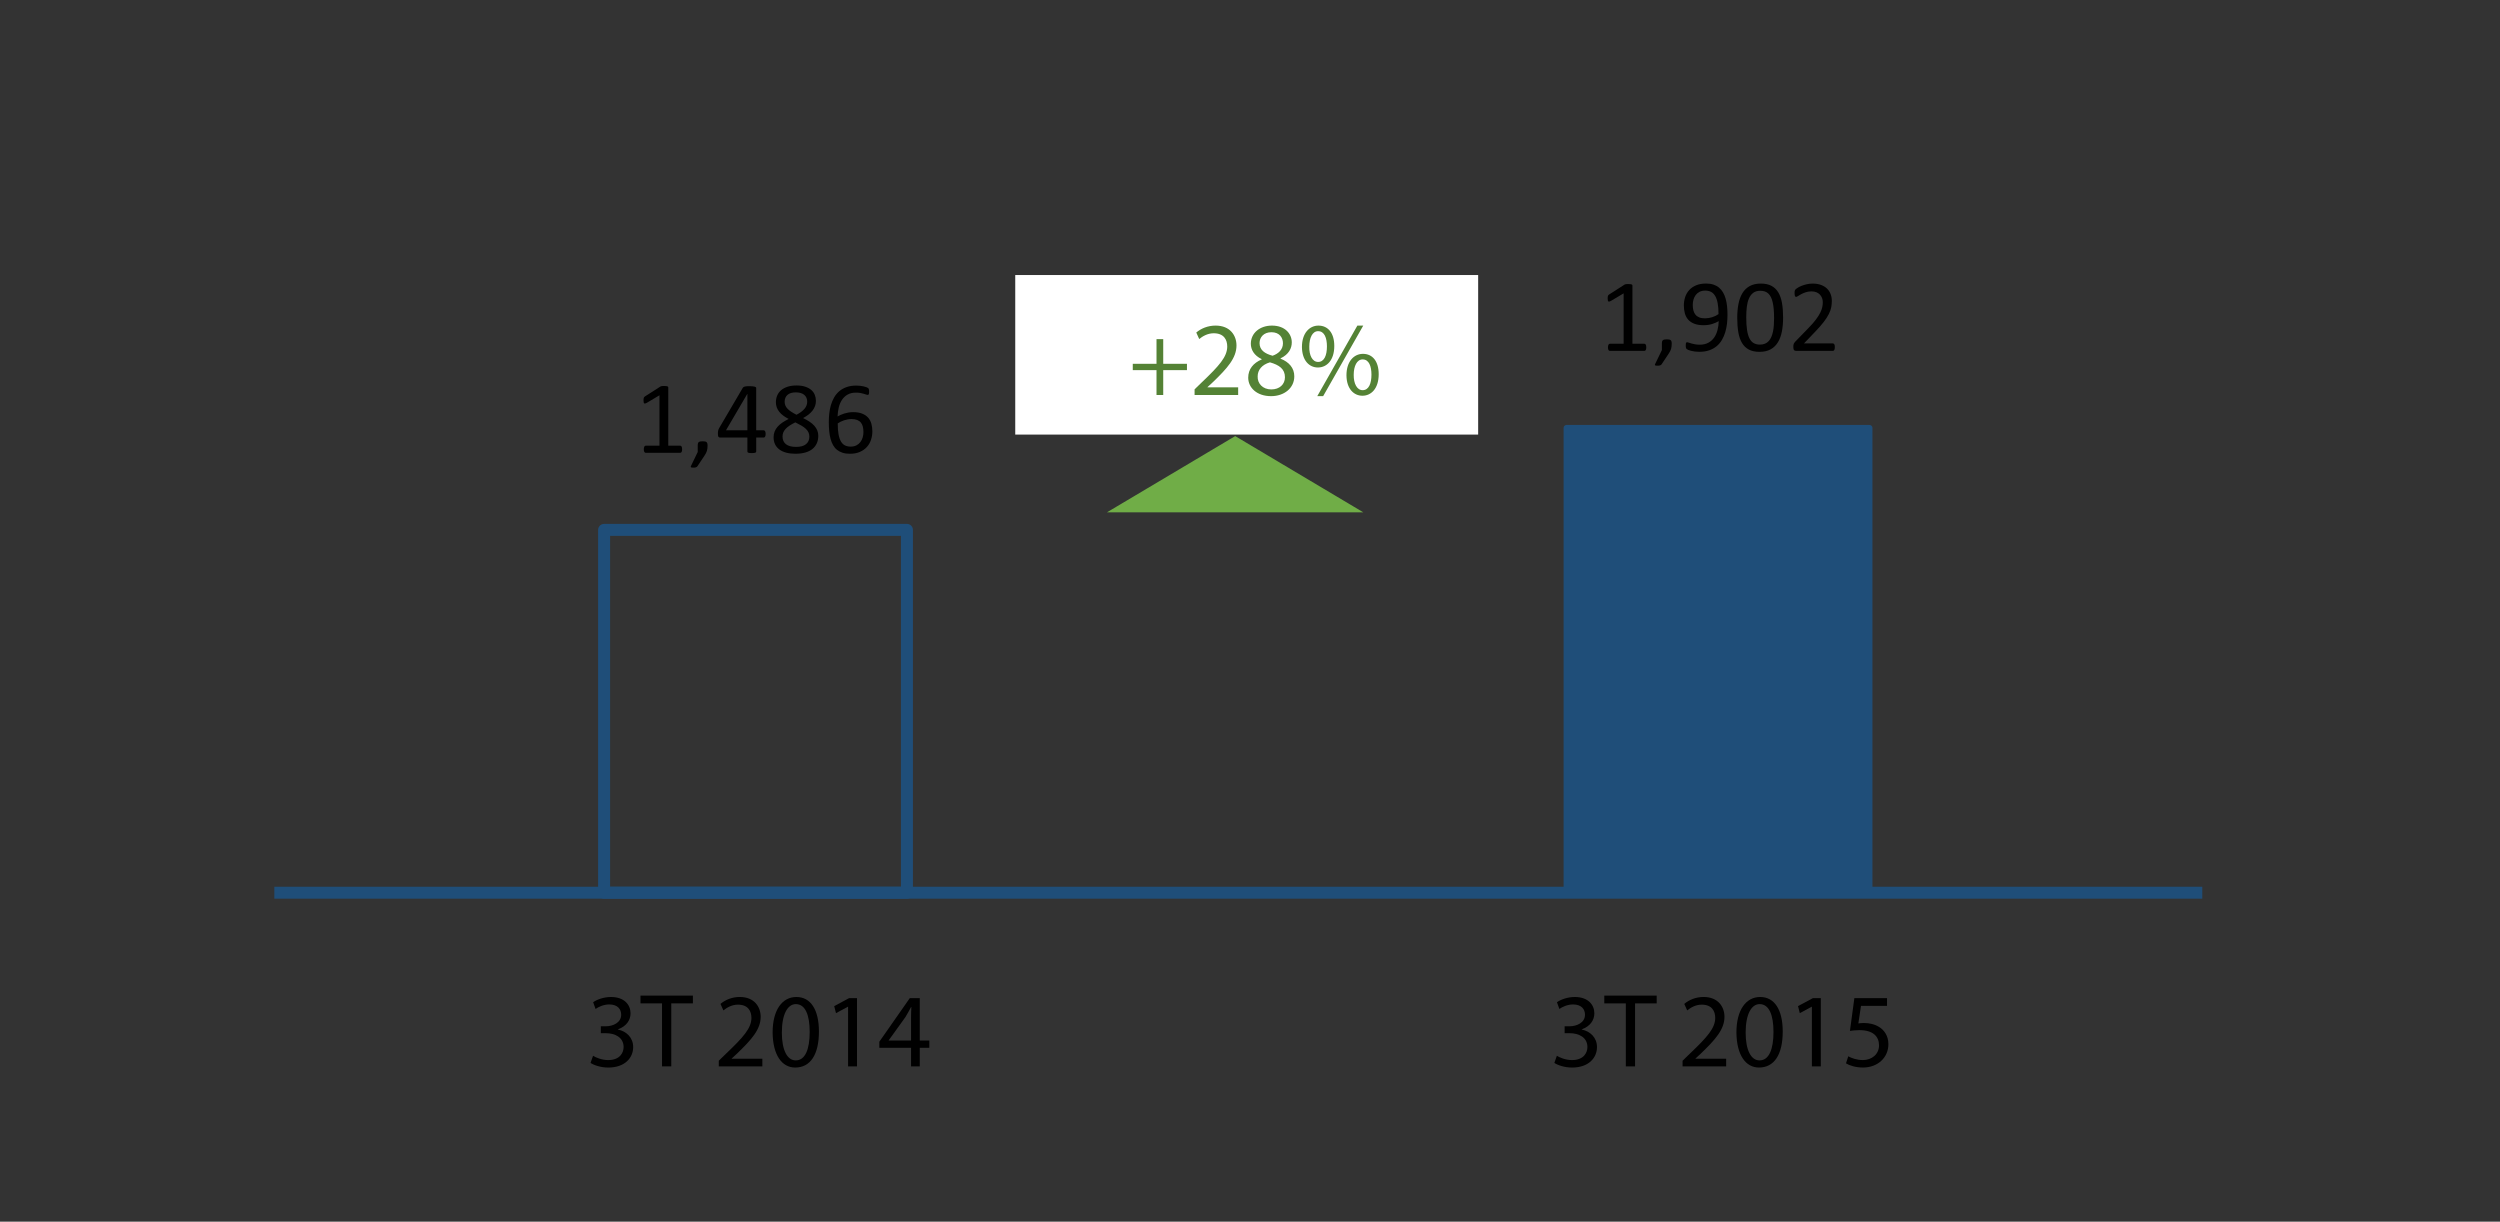 <?xml version="1.0" encoding="utf-8"?>
<!-- Generator: Adobe Illustrator 16.0.0, SVG Export Plug-In . SVG Version: 6.00 Build 0)  -->
<!DOCTYPE svg PUBLIC "-//W3C//DTD SVG 1.1//EN" "http://www.w3.org/Graphics/SVG/1.1/DTD/svg11.dtd">
<svg version="1.1" id="Layer_1" xmlns="http://www.w3.org/2000/svg" xmlns:xlink="http://www.w3.org/1999/xlink" x="0px" y="0px"
	 width="212.882px" height="104.031px" viewBox="0 0 212.882 104.031" enable-background="new 0 0 212.882 104.031"
	 xml:space="preserve">
<rect x="0" y="0" width="212.882" height="104.031" fill="#333333" stroke="none"/>
<rect x="51.441" y="45.122" fill="none" stroke="#1F4E79" stroke-width="1.021" stroke-linejoin="round" stroke-miterlimit="8" width="25.787" height="30.894"/>
<rect x="133.401" y="36.441" fill-rule="evenodd" clip-rule="evenodd" fill="#1F4E79" width="25.787" height="39.574"/>
<rect x="133.401" y="36.441" fill="none" stroke="#1F4E79" stroke-width="0.511" stroke-linejoin="round" stroke-miterlimit="8" width="25.787" height="39.574"/>
<line fill="none" stroke="#1F4E79" stroke-width="1.021" stroke-linejoin="round" stroke-miterlimit="8" x1="23.361" y1="76.016" x2="187.531" y2="76.016"/>
<g>
	<defs>
		<rect id="SVGID_15_" x="12.121" y="-34.284" width="186.38" height="132.77"/>
	</defs>
	<clipPath id="SVGID_2_">
		<use xlink:href="#SVGID_15_"  overflow="visible"/>
	</clipPath>
	<g clip-path="url(#SVGID_2_)">
		<path d="M58.085,38.259c0,0.056-0.005,0.102-0.013,0.14c-0.009,0.038-0.021,0.068-0.035,0.092s-0.031,0.04-0.051,0.05
			c-0.019,0.011-0.038,0.016-0.059,0.016h-2.949c-0.021,0-0.04-0.005-0.057-0.016c-0.018-0.01-0.034-0.026-0.051-0.05
			c-0.016-0.023-0.028-0.054-0.037-0.092s-0.013-0.084-0.013-0.14c0-0.052,0.004-0.098,0.013-0.135
			c0.009-0.038,0.02-0.069,0.033-0.094c0.013-0.025,0.028-0.044,0.048-0.057c0.019-0.014,0.04-0.021,0.063-0.021h1.178V33.66
			l-1.091,0.65c-0.056,0.028-0.1,0.046-0.133,0.052c-0.034,0.006-0.061-0.001-0.081-0.02s-0.034-0.05-0.041-0.094
			c-0.008-0.044-0.012-0.099-0.012-0.166c0-0.049,0.003-0.092,0.007-0.126c0.005-0.035,0.011-0.064,0.02-0.088
			s0.021-0.043,0.037-0.061c0.017-0.018,0.037-0.035,0.063-0.053l1.301-0.833c0.011-0.009,0.025-0.017,0.043-0.022
			s0.039-0.012,0.065-0.018c0.026-0.005,0.057-0.009,0.092-0.011c0.035-0.001,0.078-0.002,0.131-0.002
			c0.07,0,0.128,0.003,0.175,0.009c0.046,0.006,0.083,0.014,0.109,0.024c0.025,0.01,0.043,0.022,0.052,0.039
			c0.009,0.016,0.014,0.032,0.014,0.05v4.961h1.021c0.023,0,0.045,0.007,0.065,0.021c0.021,0.013,0.037,0.031,0.05,0.057
			c0.014,0.024,0.023,0.056,0.031,0.094C58.082,38.161,58.085,38.207,58.085,38.259z"/>
		<path d="M60.251,37.932c0,0.09-0.005,0.173-0.014,0.249c-0.009,0.075-0.023,0.146-0.043,0.214
			c-0.021,0.066-0.048,0.133-0.081,0.198s-0.075,0.135-0.124,0.207l-0.599,0.899c-0.014,0.02-0.031,0.037-0.05,0.052
			s-0.042,0.028-0.069,0.039c-0.028,0.012-0.061,0.021-0.097,0.024c-0.036,0.005-0.082,0.007-0.137,0.007
			c-0.05,0-0.092-0.002-0.125-0.007c-0.033-0.004-0.058-0.012-0.072-0.021c-0.014-0.011-0.022-0.024-0.023-0.042
			c-0.002-0.018,0.004-0.037,0.016-0.061l0.58-1.2v-0.559c0-0.078,0.008-0.141,0.023-0.188c0.017-0.047,0.042-0.081,0.077-0.104
			c0.034-0.023,0.078-0.04,0.131-0.048c0.052-0.009,0.116-0.014,0.191-0.014c0.073,0,0.136,0.005,0.188,0.014
			c0.053,0.008,0.096,0.024,0.129,0.048s0.059,0.058,0.074,0.104S60.251,37.854,60.251,37.932z"/>
		<path d="M65.196,36.95c0,0.096-0.015,0.172-0.043,0.227c-0.029,0.056-0.07,0.083-0.123,0.083h-0.637v1.187
			c0,0.023-0.006,0.043-0.018,0.06c-0.013,0.016-0.033,0.029-0.063,0.041c-0.029,0.012-0.068,0.021-0.116,0.026
			s-0.109,0.009-0.185,0.009c-0.072,0-0.132-0.003-0.18-0.009s-0.086-0.015-0.114-0.026c-0.029-0.012-0.049-0.025-0.059-0.041
			c-0.011-0.017-0.016-0.036-0.016-0.06V37.26h-2.311c-0.034,0-0.063-0.004-0.086-0.013c-0.023-0.009-0.044-0.025-0.063-0.049
			c-0.019-0.022-0.031-0.057-0.039-0.1c-0.007-0.044-0.011-0.101-0.011-0.171c0-0.055,0.002-0.104,0.005-0.148
			c0.003-0.043,0.009-0.083,0.018-0.119c0.008-0.037,0.02-0.071,0.034-0.105c0.015-0.033,0.031-0.068,0.052-0.106l2.013-3.43
			c0.015-0.023,0.036-0.044,0.064-0.062c0.028-0.017,0.064-0.031,0.109-0.043c0.044-0.012,0.099-0.02,0.164-0.024
			c0.065-0.004,0.143-0.007,0.231-0.007c0.098,0,0.184,0.004,0.256,0.012c0.072,0.007,0.131,0.017,0.176,0.028
			c0.044,0.012,0.078,0.026,0.103,0.046c0.023,0.019,0.035,0.041,0.035,0.067v3.604h0.637c0.05,0,0.09,0.025,0.12,0.076
			C65.181,36.768,65.196,36.846,65.196,36.95z M63.643,33.542h-0.009l-1.815,3.099h1.824V33.542z"/>
		<path d="M69.679,37.107c0,0.244-0.044,0.462-0.131,0.652c-0.088,0.19-0.214,0.351-0.378,0.481s-0.367,0.23-0.608,0.297
			c-0.242,0.067-0.519,0.101-0.829,0.101c-0.291,0-0.552-0.03-0.781-0.092c-0.229-0.061-0.425-0.151-0.585-0.271
			S66.084,38.01,66,37.836c-0.084-0.175-0.127-0.374-0.127-0.598c0-0.178,0.029-0.341,0.088-0.489
			c0.058-0.148,0.142-0.285,0.251-0.41c0.108-0.125,0.243-0.242,0.403-0.351c0.16-0.109,0.34-0.214,0.541-0.313
			c-0.175-0.09-0.329-0.186-0.463-0.286c-0.134-0.1-0.247-0.209-0.34-0.327c-0.093-0.117-0.164-0.243-0.212-0.377
			s-0.072-0.279-0.072-0.437c0-0.198,0.036-0.383,0.107-0.557c0.071-0.173,0.179-0.323,0.323-0.451
			c0.144-0.128,0.327-0.229,0.55-0.304c0.222-0.074,0.481-0.111,0.778-0.111c0.285,0,0.531,0.034,0.739,0.103
			s0.38,0.162,0.516,0.279c0.135,0.118,0.234,0.257,0.299,0.417c0.063,0.16,0.096,0.332,0.096,0.515
			c0,0.148-0.024,0.291-0.072,0.428s-0.118,0.267-0.211,0.389c-0.094,0.122-0.208,0.236-0.343,0.343
			c-0.136,0.105-0.29,0.205-0.465,0.299c0.206,0.102,0.391,0.206,0.552,0.313c0.162,0.108,0.297,0.224,0.406,0.348
			c0.108,0.123,0.191,0.254,0.248,0.393C69.651,36.789,69.679,36.941,69.679,37.107z M68.919,37.186
			c0-0.134-0.024-0.255-0.074-0.364s-0.124-0.211-0.225-0.306s-0.226-0.186-0.375-0.274c-0.15-0.089-0.324-0.182-0.521-0.277
			c-0.184,0.09-0.344,0.181-0.482,0.271c-0.138,0.09-0.252,0.184-0.34,0.279c-0.089,0.096-0.156,0.197-0.201,0.303
			c-0.045,0.106-0.067,0.224-0.067,0.352c0,0.282,0.097,0.501,0.29,0.654c0.193,0.154,0.482,0.231,0.866,0.231
			c0.372,0,0.653-0.077,0.844-0.233C68.825,37.665,68.919,37.453,68.919,37.186z M68.736,34.21c0-0.122-0.021-0.233-0.063-0.332
			c-0.043-0.099-0.104-0.183-0.186-0.253c-0.082-0.069-0.183-0.123-0.304-0.159c-0.12-0.036-0.258-0.055-0.412-0.055
			c-0.314,0-0.552,0.071-0.714,0.214c-0.161,0.143-0.242,0.338-0.242,0.585c0,0.113,0.021,0.219,0.06,0.316s0.101,0.189,0.183,0.276
			c0.083,0.088,0.188,0.173,0.314,0.256c0.127,0.083,0.277,0.169,0.452,0.26c0.293-0.151,0.519-0.319,0.676-0.502
			C68.658,34.633,68.736,34.431,68.736,34.21z"/>
		<path d="M74.284,36.728c0,0.247-0.038,0.486-0.113,0.718c-0.076,0.231-0.192,0.435-0.35,0.61
			c-0.156,0.177-0.356,0.317-0.598,0.424s-0.526,0.159-0.855,0.159c-0.235,0-0.443-0.029-0.623-0.087
			c-0.181-0.059-0.338-0.142-0.472-0.249s-0.245-0.24-0.334-0.397s-0.16-0.336-0.214-0.536c-0.054-0.201-0.092-0.421-0.115-0.659
			s-0.035-0.494-0.035-0.768c0-0.242,0.013-0.486,0.039-0.733s0.073-0.485,0.14-0.716c0.067-0.229,0.158-0.445,0.273-0.647
			c0.114-0.202,0.259-0.379,0.432-0.528s0.38-0.269,0.622-0.355c0.241-0.087,0.521-0.131,0.842-0.131
			c0.107,0,0.217,0.007,0.327,0.02s0.212,0.03,0.306,0.053c0.093,0.021,0.172,0.045,0.235,0.071
			c0.064,0.026,0.106,0.048,0.127,0.063c0.02,0.016,0.035,0.033,0.046,0.053c0.01,0.019,0.018,0.039,0.023,0.061
			c0.006,0.022,0.011,0.047,0.014,0.074c0.002,0.028,0.004,0.063,0.004,0.103c0,0.053-0.001,0.098-0.002,0.136
			c-0.002,0.037-0.008,0.068-0.018,0.092c-0.011,0.022-0.023,0.04-0.039,0.052c-0.017,0.012-0.037,0.018-0.063,0.018
			c-0.032,0-0.076-0.01-0.131-0.03c-0.056-0.021-0.122-0.043-0.201-0.067c-0.078-0.025-0.174-0.048-0.285-0.068
			c-0.112-0.021-0.242-0.03-0.391-0.03c-0.271,0-0.504,0.056-0.698,0.166c-0.195,0.11-0.354,0.259-0.478,0.445
			c-0.124,0.186-0.216,0.401-0.275,0.647s-0.094,0.503-0.103,0.771c0.076-0.044,0.161-0.088,0.256-0.131
			c0.094-0.044,0.197-0.083,0.31-0.118c0.111-0.035,0.23-0.063,0.355-0.085c0.125-0.022,0.259-0.033,0.401-0.033
			c0.306,0,0.563,0.042,0.772,0.125c0.209,0.083,0.379,0.197,0.508,0.345c0.13,0.146,0.222,0.319,0.277,0.519
			S74.284,36.495,74.284,36.728z M73.525,36.797c0-0.168-0.018-0.322-0.051-0.46s-0.089-0.255-0.168-0.352
			c-0.078-0.096-0.184-0.17-0.314-0.223c-0.131-0.052-0.292-0.078-0.484-0.078c-0.107,0-0.215,0.01-0.322,0.028
			s-0.212,0.045-0.313,0.078c-0.1,0.034-0.196,0.073-0.288,0.118c-0.091,0.045-0.175,0.094-0.25,0.146
			c0,0.375,0.023,0.689,0.071,0.942s0.118,0.456,0.21,0.608c0.092,0.153,0.205,0.262,0.342,0.327s0.297,0.099,0.48,0.099
			c0.187,0,0.348-0.035,0.484-0.104c0.137-0.07,0.25-0.164,0.34-0.282c0.091-0.117,0.157-0.25,0.199-0.396
			C73.503,37.102,73.525,36.951,73.525,36.797z"/>
	</g>
</g>
<g>
	<defs>
		<rect id="SVGID_17_" x="12.121" y="-34.284" width="186.38" height="132.77"/>
	</defs>
	<clipPath id="SVGID_4_">
		<use xlink:href="#SVGID_17_"  overflow="visible"/>
	</clipPath>
</g>
<g>
	<defs>
		<rect id="SVGID_19_" x="12.121" y="-34.284" width="186.38" height="132.77"/>
	</defs>
	<clipPath id="SVGID_6_">
		<use xlink:href="#SVGID_19_"  overflow="visible"/>
	</clipPath>
	<g clip-path="url(#SVGID_6_)">
		<path d="M140.186,29.579c0,0.056-0.005,0.102-0.013,0.14c-0.009,0.038-0.021,0.068-0.035,0.092s-0.031,0.04-0.051,0.05
			c-0.019,0.011-0.038,0.016-0.059,0.016h-2.949c-0.021,0-0.04-0.005-0.057-0.016c-0.018-0.01-0.034-0.026-0.051-0.05
			c-0.016-0.023-0.028-0.054-0.037-0.092s-0.013-0.084-0.013-0.14c0-0.052,0.004-0.098,0.013-0.135
			c0.009-0.038,0.02-0.069,0.033-0.094c0.013-0.025,0.028-0.044,0.048-0.057c0.019-0.014,0.04-0.021,0.063-0.021h1.178V24.98
			l-1.091,0.65c-0.056,0.028-0.1,0.046-0.133,0.052c-0.034,0.006-0.061-0.001-0.081-0.02s-0.034-0.05-0.041-0.094
			c-0.008-0.044-0.012-0.099-0.012-0.166c0-0.049,0.003-0.092,0.007-0.126c0.005-0.035,0.011-0.064,0.02-0.088
			s0.021-0.043,0.037-0.061c0.017-0.018,0.037-0.035,0.063-0.053l1.301-0.833c0.011-0.009,0.025-0.017,0.043-0.022
			s0.039-0.012,0.065-0.018c0.026-0.005,0.057-0.009,0.092-0.011c0.035-0.001,0.078-0.002,0.131-0.002
			c0.07,0,0.128,0.003,0.175,0.009c0.046,0.006,0.083,0.014,0.109,0.024c0.025,0.01,0.043,0.022,0.052,0.039
			c0.009,0.016,0.014,0.032,0.014,0.05v4.961h1.021c0.023,0,0.045,0.007,0.065,0.021c0.021,0.013,0.037,0.031,0.05,0.057
			c0.014,0.024,0.023,0.056,0.031,0.094C140.182,29.481,140.186,29.527,140.186,29.579z"/>
		<path d="M142.352,29.252c0,0.09-0.005,0.173-0.014,0.249c-0.009,0.075-0.023,0.146-0.043,0.214
			c-0.021,0.066-0.048,0.133-0.081,0.198s-0.075,0.135-0.124,0.207l-0.599,0.899c-0.014,0.02-0.031,0.037-0.05,0.052
			s-0.042,0.028-0.069,0.039c-0.028,0.012-0.061,0.021-0.097,0.024c-0.036,0.005-0.082,0.007-0.137,0.007
			c-0.05,0-0.092-0.002-0.125-0.007c-0.033-0.004-0.058-0.012-0.072-0.021c-0.014-0.011-0.022-0.024-0.023-0.042
			c-0.002-0.018,0.004-0.037,0.016-0.061l0.58-1.2v-0.559c0-0.078,0.008-0.141,0.023-0.188c0.017-0.047,0.042-0.081,0.077-0.104
			c0.034-0.023,0.078-0.04,0.131-0.048c0.052-0.009,0.116-0.014,0.191-0.014c0.073,0,0.136,0.005,0.188,0.014
			c0.053,0.008,0.096,0.024,0.129,0.048s0.059,0.058,0.074,0.104S142.352,29.174,142.352,29.252z"/>
		<path d="M147.1,26.83c0,0.244-0.015,0.492-0.043,0.742c-0.029,0.25-0.079,0.491-0.148,0.722c-0.07,0.231-0.164,0.448-0.282,0.65
			c-0.117,0.202-0.266,0.379-0.444,0.53c-0.18,0.151-0.392,0.27-0.638,0.355c-0.245,0.086-0.531,0.129-0.857,0.129
			c-0.125,0-0.246-0.008-0.364-0.024c-0.117-0.016-0.224-0.035-0.318-0.059s-0.174-0.048-0.237-0.074
			c-0.064-0.026-0.111-0.053-0.14-0.078c-0.029-0.026-0.051-0.063-0.063-0.107c-0.014-0.045-0.02-0.105-0.02-0.181
			c0-0.064,0.002-0.115,0.006-0.153c0.005-0.037,0.012-0.066,0.021-0.087c0.008-0.021,0.021-0.034,0.036-0.041
			c0.017-0.008,0.036-0.012,0.06-0.012c0.032,0,0.077,0.012,0.135,0.033c0.059,0.021,0.132,0.046,0.221,0.072
			c0.089,0.025,0.192,0.05,0.312,0.071c0.12,0.022,0.254,0.033,0.401,0.033c0.282,0,0.524-0.055,0.727-0.164
			c0.202-0.108,0.367-0.255,0.496-0.438c0.128-0.183,0.224-0.396,0.287-0.637c0.064-0.241,0.1-0.496,0.105-0.764
			c-0.154,0.09-0.339,0.17-0.555,0.24c-0.215,0.069-0.462,0.104-0.741,0.104c-0.314,0-0.578-0.043-0.792-0.129
			s-0.386-0.203-0.516-0.352c-0.129-0.147-0.222-0.324-0.278-0.527c-0.058-0.204-0.086-0.427-0.086-0.668
			c0-0.25,0.037-0.487,0.109-0.713c0.073-0.226,0.187-0.424,0.341-0.596c0.153-0.172,0.351-0.309,0.589-0.41
			s0.523-0.153,0.855-0.153c0.235,0,0.444,0.03,0.626,0.09s0.339,0.146,0.474,0.258c0.133,0.111,0.247,0.247,0.34,0.405
			c0.093,0.159,0.168,0.338,0.225,0.539c0.057,0.2,0.098,0.418,0.122,0.652S147.1,26.571,147.1,26.83z M146.336,26.747
			c0-0.372-0.024-0.686-0.074-0.94c-0.049-0.254-0.122-0.46-0.218-0.617s-0.214-0.271-0.354-0.34
			c-0.14-0.07-0.301-0.104-0.484-0.104c-0.189,0-0.351,0.034-0.484,0.103s-0.243,0.159-0.329,0.274s-0.149,0.245-0.19,0.391
			c-0.04,0.146-0.061,0.295-0.061,0.449c0,0.172,0.018,0.329,0.055,0.472c0.036,0.143,0.095,0.263,0.177,0.362
			c0.081,0.099,0.188,0.175,0.318,0.229s0.292,0.081,0.484,0.081c0.218,0,0.429-0.033,0.633-0.099
			C146.012,26.941,146.188,26.855,146.336,26.747z"/>
		<path d="M151.836,27.04c0,0.434-0.034,0.829-0.103,1.187s-0.183,0.665-0.341,0.923s-0.365,0.457-0.622,0.598
			c-0.256,0.142-0.571,0.212-0.946,0.212c-0.355,0-0.654-0.063-0.896-0.189c-0.243-0.127-0.438-0.313-0.587-0.559
			c-0.148-0.246-0.254-0.549-0.316-0.908s-0.094-0.771-0.094-1.236c0-0.431,0.034-0.826,0.104-1.186
			c0.069-0.358,0.184-0.667,0.34-0.925c0.157-0.257,0.364-0.456,0.62-0.598c0.256-0.141,0.57-0.212,0.942-0.212
			c0.357,0,0.658,0.063,0.901,0.19c0.242,0.126,0.438,0.313,0.587,0.559c0.148,0.245,0.253,0.548,0.316,0.907
			C151.805,26.162,151.836,26.574,151.836,27.04z M151.068,27.092c0-0.282-0.01-0.535-0.03-0.759s-0.05-0.422-0.09-0.594
			c-0.039-0.171-0.09-0.319-0.152-0.442c-0.063-0.124-0.138-0.226-0.225-0.306s-0.188-0.138-0.299-0.175
			c-0.112-0.036-0.238-0.055-0.378-0.055c-0.247,0-0.447,0.059-0.602,0.175s-0.276,0.276-0.364,0.48
			c-0.089,0.203-0.149,0.441-0.182,0.715s-0.048,0.567-0.048,0.882c0,0.422,0.021,0.78,0.065,1.075
			c0.044,0.296,0.113,0.536,0.207,0.723c0.095,0.186,0.216,0.321,0.362,0.405c0.147,0.085,0.325,0.127,0.535,0.127
			c0.162,0,0.306-0.026,0.43-0.079c0.123-0.052,0.229-0.127,0.318-0.225c0.089-0.097,0.162-0.214,0.22-0.351
			c0.059-0.137,0.105-0.288,0.14-0.454c0.035-0.166,0.06-0.346,0.072-0.539C151.062,27.503,151.068,27.302,151.068,27.092z"/>
		<path d="M156.241,29.553c0,0.053-0.004,0.1-0.012,0.14c-0.007,0.041-0.018,0.075-0.03,0.103c-0.013,0.028-0.03,0.048-0.053,0.062
			c-0.021,0.013-0.045,0.02-0.071,0.02h-3.12c-0.041,0-0.076-0.005-0.106-0.016c-0.031-0.01-0.058-0.026-0.079-0.05
			s-0.038-0.057-0.048-0.101c-0.01-0.043-0.016-0.098-0.016-0.161c0-0.059,0.003-0.109,0.007-0.152
			c0.005-0.044,0.015-0.083,0.029-0.116c0.016-0.033,0.034-0.066,0.057-0.101c0.022-0.033,0.052-0.068,0.088-0.106l1.128-1.161
			c0.261-0.268,0.47-0.507,0.627-0.72c0.158-0.212,0.279-0.405,0.364-0.58c0.086-0.175,0.142-0.333,0.169-0.476
			s0.041-0.276,0.041-0.401s-0.021-0.244-0.063-0.355c-0.042-0.112-0.103-0.211-0.183-0.295c-0.079-0.084-0.179-0.151-0.299-0.201
			c-0.12-0.049-0.259-0.073-0.414-0.073c-0.184,0-0.348,0.024-0.493,0.073c-0.146,0.05-0.273,0.104-0.383,0.162
			c-0.109,0.058-0.201,0.112-0.274,0.161c-0.074,0.05-0.129,0.074-0.165,0.074c-0.021,0-0.039-0.006-0.056-0.018
			s-0.03-0.03-0.041-0.057s-0.019-0.061-0.024-0.104s-0.009-0.096-0.009-0.157c0-0.044,0.001-0.081,0.004-0.113
			s0.008-0.06,0.016-0.083c0.007-0.023,0.017-0.045,0.028-0.065s0.034-0.046,0.069-0.076c0.035-0.031,0.096-0.072,0.182-0.125
			c0.085-0.052,0.193-0.104,0.322-0.154c0.13-0.051,0.272-0.094,0.428-0.129s0.319-0.053,0.491-0.053
			c0.273,0,0.513,0.039,0.718,0.116s0.375,0.183,0.511,0.316c0.135,0.134,0.236,0.289,0.303,0.467
			c0.067,0.178,0.101,0.366,0.101,0.567c0,0.18-0.016,0.359-0.048,0.538c-0.032,0.18-0.1,0.373-0.203,0.581
			s-0.252,0.439-0.447,0.693c-0.195,0.255-0.454,0.548-0.776,0.879l-0.895,0.935h2.456c0.023,0,0.046,0.006,0.068,0.02
			c0.021,0.013,0.04,0.032,0.057,0.059c0.016,0.026,0.027,0.059,0.034,0.099C156.237,29.455,156.241,29.501,156.241,29.553z"/>
	</g>
</g>
<g>
	<defs>
		<rect id="SVGID_21_" x="12.121" y="-34.284" width="186.38" height="132.77"/>
	</defs>
	<clipPath id="SVGID_8_">
		<use xlink:href="#SVGID_21_"  overflow="visible"/>
	</clipPath>
</g>
<g>
	<defs>
		<rect id="SVGID_23_" x="12.121" y="-34.284" width="186.38" height="132.77"/>
	</defs>
	<clipPath id="SVGID_10_">
		<use xlink:href="#SVGID_23_"  overflow="visible"/>
	</clipPath>
	<g clip-path="url(#SVGID_10_)">
		<path d="M50.5,89.902c0.224,0.144,0.742,0.367,1.288,0.367c1.01,0,1.323-0.645,1.314-1.127c-0.009-0.813-0.742-1.162-1.502-1.162
			h-0.438V87.39h0.438c0.572,0,1.296-0.295,1.296-0.983c0-0.465-0.295-0.876-1.02-0.876c-0.465,0-0.912,0.205-1.162,0.385
			l-0.206-0.572c0.305-0.224,0.895-0.447,1.521-0.447c1.145,0,1.663,0.68,1.663,1.386c0,0.599-0.357,1.108-1.073,1.368v0.018
			c0.716,0.144,1.297,0.68,1.297,1.493c0,0.93-0.725,1.744-2.119,1.744c-0.652,0-1.225-0.206-1.511-0.394L50.5,89.902z"/>
		<path d="M56.373,85.44H54.54v-0.661h4.462v0.661H57.16v5.365h-0.787V85.44z"/>
		<path d="M61.206,90.806v-0.482l0.617-0.6c1.484-1.413,2.154-2.164,2.164-3.04c0-0.59-0.286-1.136-1.154-1.136
			c-0.527,0-0.965,0.269-1.233,0.492l-0.25-0.555c0.402-0.34,0.975-0.59,1.645-0.59c1.252,0,1.779,0.858,1.779,1.689
			c0,1.073-0.777,1.94-2.003,3.121l-0.465,0.429v0.019h2.611v0.652H61.206z"/>
		<path d="M69.734,87.837c0,1.977-0.733,3.067-2.021,3.067c-1.136,0-1.904-1.064-1.922-2.986c0-1.95,0.84-3.022,2.021-3.022
			C69.036,84.896,69.734,85.986,69.734,87.837z M66.577,87.927c0,1.511,0.466,2.369,1.181,2.369c0.805,0,1.189-0.938,1.189-2.423
			c0-1.431-0.367-2.37-1.181-2.37C67.078,85.503,66.577,86.344,66.577,87.927z"/>
		<path d="M72.216,85.727h-0.018l-1.011,0.546l-0.152-0.6l1.27-0.68h0.671v5.813h-0.76V85.727z"/>
		<path d="M77.579,90.806v-1.583h-2.701v-0.519l2.594-3.711h0.849v3.613h0.814v0.616H78.32v1.583H77.579z M77.579,88.606v-1.94
			c0-0.305,0.009-0.608,0.026-0.912h-0.026c-0.18,0.34-0.322,0.59-0.483,0.858l-1.422,1.976v0.019H77.579z"/>
	</g>
</g>
<g>
	<defs>
		<rect id="SVGID_25_" x="12.121" y="-34.284" width="186.38" height="132.77"/>
	</defs>
	<clipPath id="SVGID_12_">
		<use xlink:href="#SVGID_25_"  overflow="visible"/>
	</clipPath>
	<g clip-path="url(#SVGID_12_)">
		<path d="M132.571,89.902c0.224,0.144,0.742,0.367,1.288,0.367c1.01,0,1.323-0.645,1.314-1.127
			c-0.009-0.813-0.742-1.162-1.502-1.162h-0.438V87.39h0.438c0.572,0,1.296-0.295,1.296-0.983c0-0.465-0.295-0.876-1.02-0.876
			c-0.465,0-0.912,0.205-1.162,0.385l-0.206-0.572c0.305-0.224,0.895-0.447,1.521-0.447c1.145,0,1.663,0.68,1.663,1.386
			c0,0.599-0.357,1.108-1.073,1.368v0.018c0.716,0.144,1.297,0.68,1.297,1.493c0,0.93-0.725,1.744-2.119,1.744
			c-0.652,0-1.225-0.206-1.511-0.394L132.571,89.902z"/>
		<path d="M138.443,85.44h-1.833v-0.661h4.462v0.661h-1.842v5.365h-0.787V85.44z"/>
		<path d="M143.276,90.806v-0.482l0.617-0.6c1.484-1.413,2.154-2.164,2.164-3.04c0-0.59-0.286-1.136-1.154-1.136
			c-0.527,0-0.965,0.269-1.233,0.492l-0.25-0.555c0.402-0.34,0.975-0.59,1.645-0.59c1.252,0,1.779,0.858,1.779,1.689
			c0,1.073-0.777,1.94-2.003,3.121l-0.465,0.429v0.019h2.611v0.652H143.276z"/>
		<path d="M151.804,87.837c0,1.977-0.733,3.067-2.021,3.067c-1.136,0-1.904-1.064-1.922-2.986c0-1.95,0.84-3.022,2.021-3.022
			C151.106,84.896,151.804,85.986,151.804,87.837z M148.647,87.927c0,1.511,0.466,2.369,1.181,2.369
			c0.805,0,1.189-0.938,1.189-2.423c0-1.431-0.367-2.37-1.181-2.37C149.148,85.503,148.647,86.344,148.647,87.927z"/>
		<path d="M154.287,85.727h-0.018l-1.011,0.546l-0.152-0.6l1.27-0.68h0.671v5.813h-0.76V85.727z"/>
		<path d="M160.686,85.655h-2.218l-0.224,1.493c0.134-0.018,0.26-0.036,0.474-0.036c0.447,0,0.895,0.099,1.252,0.313
			c0.456,0.259,0.832,0.76,0.832,1.493c0,1.136-0.903,1.985-2.164,1.985c-0.635,0-1.172-0.179-1.448-0.358l0.196-0.599
			c0.241,0.143,0.715,0.322,1.243,0.322c0.742,0,1.377-0.483,1.377-1.261c-0.009-0.752-0.51-1.288-1.672-1.288
			c-0.331,0-0.591,0.036-0.806,0.063l0.376-2.79h2.781V85.655z"/>
	</g>
</g>
<g>
	<defs>
		<rect id="SVGID_27_" x="12.121" y="-34.284" width="186.38" height="132.77"/>
	</defs>
	<clipPath id="SVGID_14_">
		<use xlink:href="#SVGID_27_"  overflow="visible"/>
	</clipPath>
</g>
<g>
	<defs>
		<rect id="SVGID_29_" x="12.121" y="-34.284" width="186.38" height="132.77"/>
	</defs>
	<clipPath id="SVGID_16_">
		<use xlink:href="#SVGID_29_"  overflow="visible"/>
	</clipPath>
</g>
<polygon fill-rule="evenodd" clip-rule="evenodd" fill="#70AD47" points="96.081,43.126 105.181,37.716 114.271,43.126 "/>
<polygon fill="none" stroke="#70AD47" stroke-miterlimit="8" points="96.081,43.126 105.181,37.716 114.271,43.126 "/>
<rect x="86.451" y="23.42" fill-rule="evenodd" clip-rule="evenodd" fill="#FFFFFF" width="39.418" height="13.586"/>
<g>
	<defs>
		<rect id="SVGID_31_" x="12.381" y="-34.024" width="186.38" height="133.021"/>
	</defs>
	<clipPath id="SVGID_18_">
		<use xlink:href="#SVGID_31_"  overflow="visible"/>
	</clipPath>
	<g clip-path="url(#SVGID_18_)">
		<path fill="#548235" d="M99.052,28.879v2.102h2.021v0.536h-2.021v2.119H98.48v-2.119h-2.021V30.98h2.021v-2.102H99.052z"/>
		<path fill="#548235" d="M101.722,33.636v-0.482l0.617-0.6c1.484-1.413,2.154-2.164,2.164-3.04c0-0.59-0.286-1.136-1.154-1.136
			c-0.527,0-0.965,0.269-1.233,0.492l-0.25-0.555c0.402-0.34,0.975-0.59,1.645-0.59c1.252,0,1.779,0.858,1.779,1.689
			c0,1.073-0.777,1.94-2.003,3.121l-0.465,0.429v0.019h2.611v0.652H101.722z"/>
		<path fill="#548235" d="M106.289,32.16c0-0.733,0.438-1.252,1.153-1.556l-0.009-0.026c-0.644-0.305-0.921-0.805-0.921-1.306
			c0-0.921,0.777-1.547,1.797-1.547c1.127,0,1.69,0.706,1.69,1.431c0,0.491-0.242,1.02-0.957,1.358v0.027
			c0.725,0.286,1.171,0.796,1.171,1.502c0,1.011-0.867,1.69-1.976,1.69C107.022,33.734,106.289,33.01,106.289,32.16z
			 M109.417,32.125c0-0.707-0.491-1.047-1.278-1.271c-0.68,0.197-1.046,0.645-1.046,1.198c-0.027,0.591,0.42,1.109,1.162,1.109
			C108.962,33.162,109.417,32.724,109.417,32.125z M107.254,29.219c0,0.581,0.438,0.894,1.108,1.073
			c0.501-0.17,0.885-0.528,0.885-1.056c0-0.465-0.276-0.947-0.983-0.947C107.612,28.289,107.254,28.718,107.254,29.219z"/>
		<path fill="#548235" d="M113.618,29.46c0,1.225-0.644,1.833-1.396,1.833c-0.724,0-1.35-0.581-1.358-1.753
			c0-1.162,0.635-1.814,1.403-1.814C113.081,27.726,113.618,28.352,113.618,29.46z M111.49,29.514
			c-0.019,0.742,0.259,1.306,0.751,1.306c0.519,0,0.751-0.555,0.751-1.323c0-0.707-0.206-1.297-0.751-1.297
			C111.749,28.199,111.49,28.78,111.49,29.514z M112.169,33.734l3.415-6.009h0.501l-3.416,6.009H112.169z M117.4,31.865
			c0,1.225-0.644,1.833-1.386,1.833c-0.725,0-1.351-0.581-1.359-1.743c0-1.172,0.635-1.824,1.403-1.824
			C116.873,30.131,117.4,30.757,117.4,31.865z M115.272,31.919c-0.009,0.742,0.277,1.306,0.76,1.306
			c0.519,0,0.751-0.555,0.751-1.323c0-0.707-0.205-1.297-0.751-1.297C115.54,30.604,115.272,31.186,115.272,31.919z"/>
	</g>
</g>
<g>
	<defs>
		<rect id="SVGID_33_" x="12.381" y="-34.024" width="186.38" height="133.021"/>
	</defs>
	<clipPath id="SVGID_20_">
		<use xlink:href="#SVGID_33_"  overflow="visible"/>
	</clipPath>
</g>
</svg>
